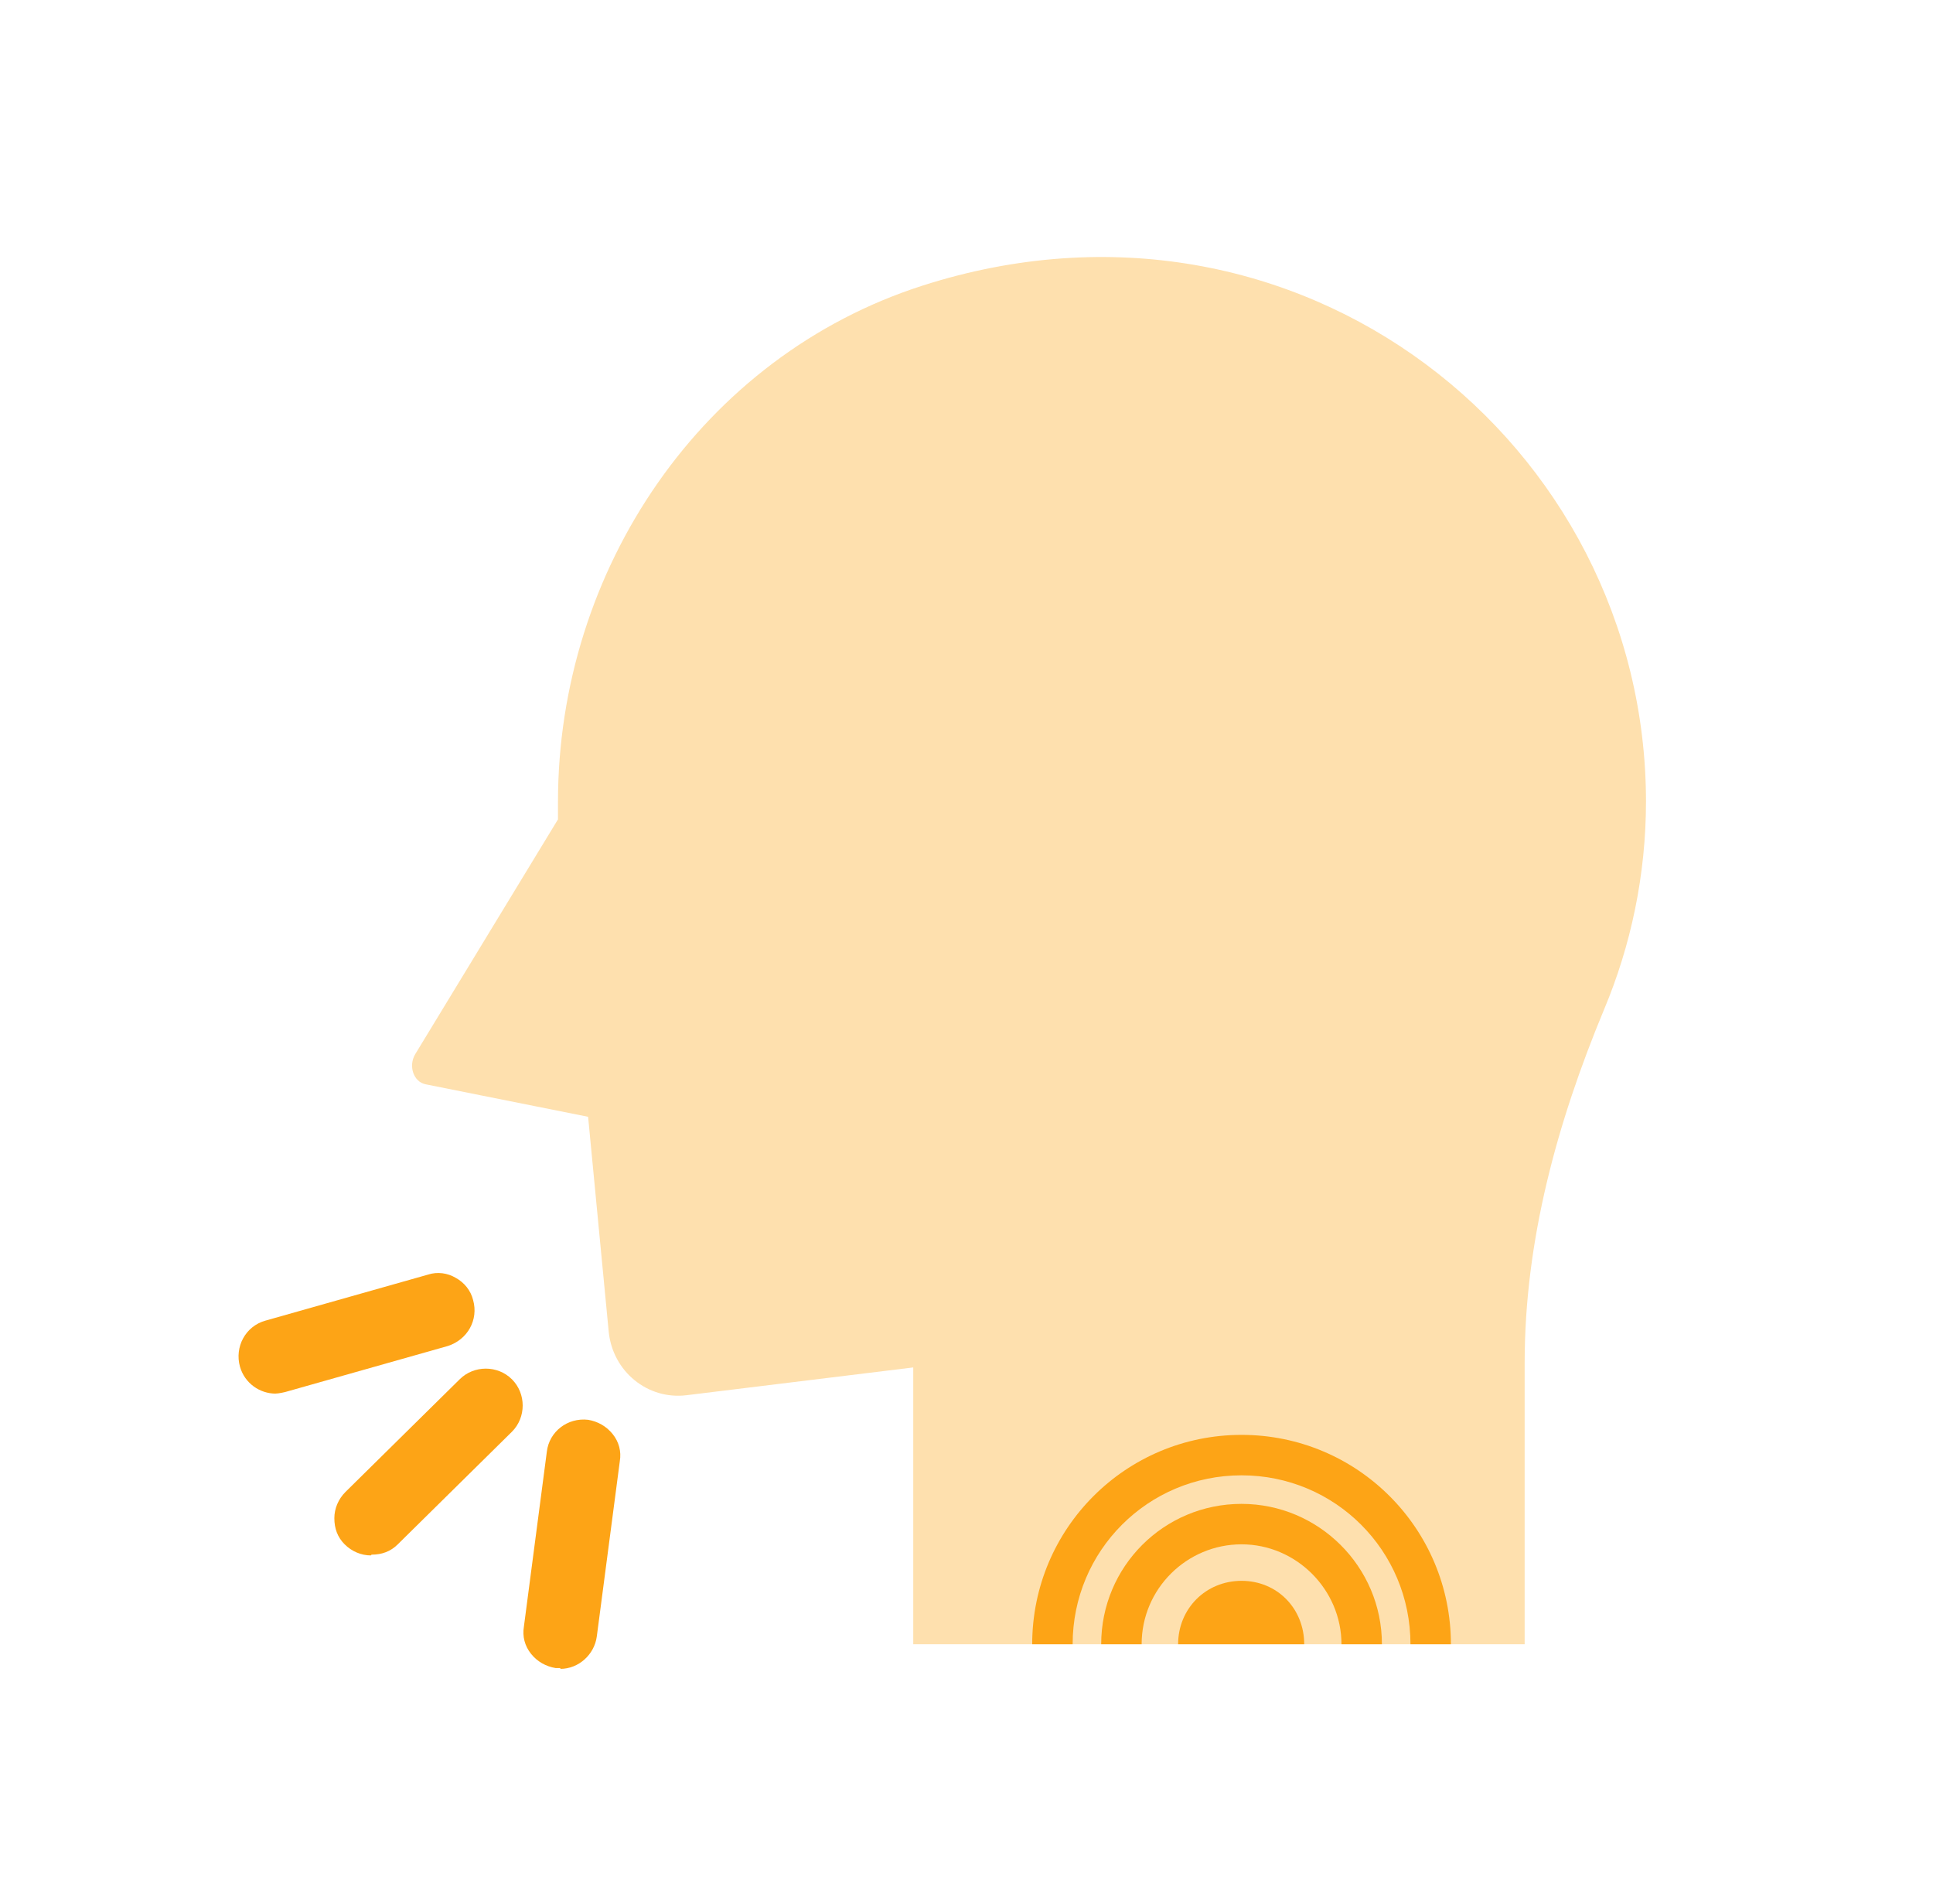 <svg width="65" height="64" viewBox="0 0 65 64" fill="none" xmlns="http://www.w3.org/2000/svg">
<g clip-path="url(#clip0_392_1937)">
<mask id="mask0_392_1937" style="mask-type:luminance" maskUnits="userSpaceOnUse" x="0" y="0" width="65" height="64">
<path d="M64.016 0H0.016V64H64.016V0Z" fill="white"/>
</mask>
<g mask="url(#mask0_392_1937)">
<path d="M55.349 26.933C55.349 29.413 54.843 31.787 53.936 33.947C52.362 37.733 51.269 41.707 51.269 45.813V55.28H30.709V45.973L23.083 46.907C21.776 47.067 20.603 46.107 20.469 44.773L19.776 37.547L14.309 36.453C13.909 36.373 13.723 35.84 13.963 35.44L18.763 27.547V26.96C18.763 19.147 23.616 11.973 31.029 9.6C43.696 5.547 55.349 14.907 55.349 26.96V26.933Z" fill="#FEE0AE"/>
<path d="M12.043 50.613L15.883 46.827C16.123 46.587 16.496 46.587 16.709 46.827C16.949 47.067 16.949 47.44 16.709 47.653L12.869 51.44C12.629 51.68 12.256 51.68 12.043 51.44C11.803 51.2 11.803 50.827 12.043 50.613Z" fill="#FDA416"/>
<path d="M12.469 52.293C12.149 52.293 11.829 52.16 11.589 51.92C11.349 51.68 11.243 51.387 11.243 51.04C11.243 50.72 11.376 50.4 11.616 50.16L15.456 46.373C15.936 45.893 16.736 45.893 17.216 46.373C17.696 46.853 17.696 47.653 17.216 48.133L13.376 51.92C13.136 52.16 12.843 52.267 12.496 52.267L12.469 52.293Z" fill="#FDA416"/>
<path d="M9.109 45.04L14.576 43.493C14.896 43.413 15.216 43.6 15.296 43.893C15.376 44.213 15.189 44.533 14.896 44.613L9.429 46.16C9.109 46.24 8.789 46.053 8.709 45.76C8.629 45.44 8.816 45.12 9.109 45.04Z" fill="#FDA416"/>
<path d="M9.269 46.853C8.736 46.853 8.229 46.507 8.069 45.947C7.883 45.28 8.256 44.587 8.923 44.4L14.389 42.853C14.709 42.747 15.056 42.8 15.323 42.96C15.616 43.12 15.829 43.387 15.909 43.707C16.096 44.373 15.723 45.04 15.056 45.253L9.589 46.8C9.589 46.8 9.376 46.853 9.243 46.853H9.269Z" fill="#FDA416"/>
<path d="M20.203 49.013L19.429 54.907C19.376 55.227 19.083 55.467 18.763 55.413C18.443 55.36 18.203 55.067 18.256 54.747L19.029 48.853C19.083 48.533 19.376 48.293 19.696 48.347C20.016 48.4 20.256 48.693 20.203 49.013Z" fill="#FDA416"/>
<path d="M18.843 56.08C18.843 56.08 18.736 56.08 18.683 56.08C18.363 56.027 18.069 55.867 17.856 55.6C17.643 55.333 17.563 55.013 17.616 54.693L18.389 48.8C18.469 48.133 19.082 47.653 19.776 47.733C20.096 47.787 20.389 47.947 20.602 48.213C20.816 48.48 20.896 48.8 20.843 49.12L20.069 55.013C19.989 55.627 19.456 56.107 18.843 56.107V56.08Z" fill="#FDA416"/>
<path d="M41.749 48.24C37.856 48.24 34.709 51.387 34.709 55.28H36.069C36.069 52.133 38.602 49.6 41.749 49.6C44.896 49.6 47.429 52.133 47.429 55.28H48.789C48.789 51.387 45.642 48.24 41.749 48.24Z" fill="#FDA416"/>
<path d="M41.749 50.56C39.136 50.56 37.029 52.667 37.029 55.28H38.389C38.389 53.413 39.909 51.92 41.749 51.92C43.589 51.92 45.109 53.44 45.109 55.28H46.469C46.469 52.667 44.336 50.56 41.749 50.56Z" fill="#FDA416"/>
<path d="M43.856 55.28H39.616C39.616 54.08 40.549 53.147 41.749 53.147C42.949 53.147 43.856 54.08 43.856 55.28Z" fill="#FDA416"/>
</g>
</g>
<defs>
<clipPath id="clip0_392_1937">
<rect width="64" height="64" fill="white" transform="translate(0.016)"/>
</clipPath>
</defs>
</svg>
